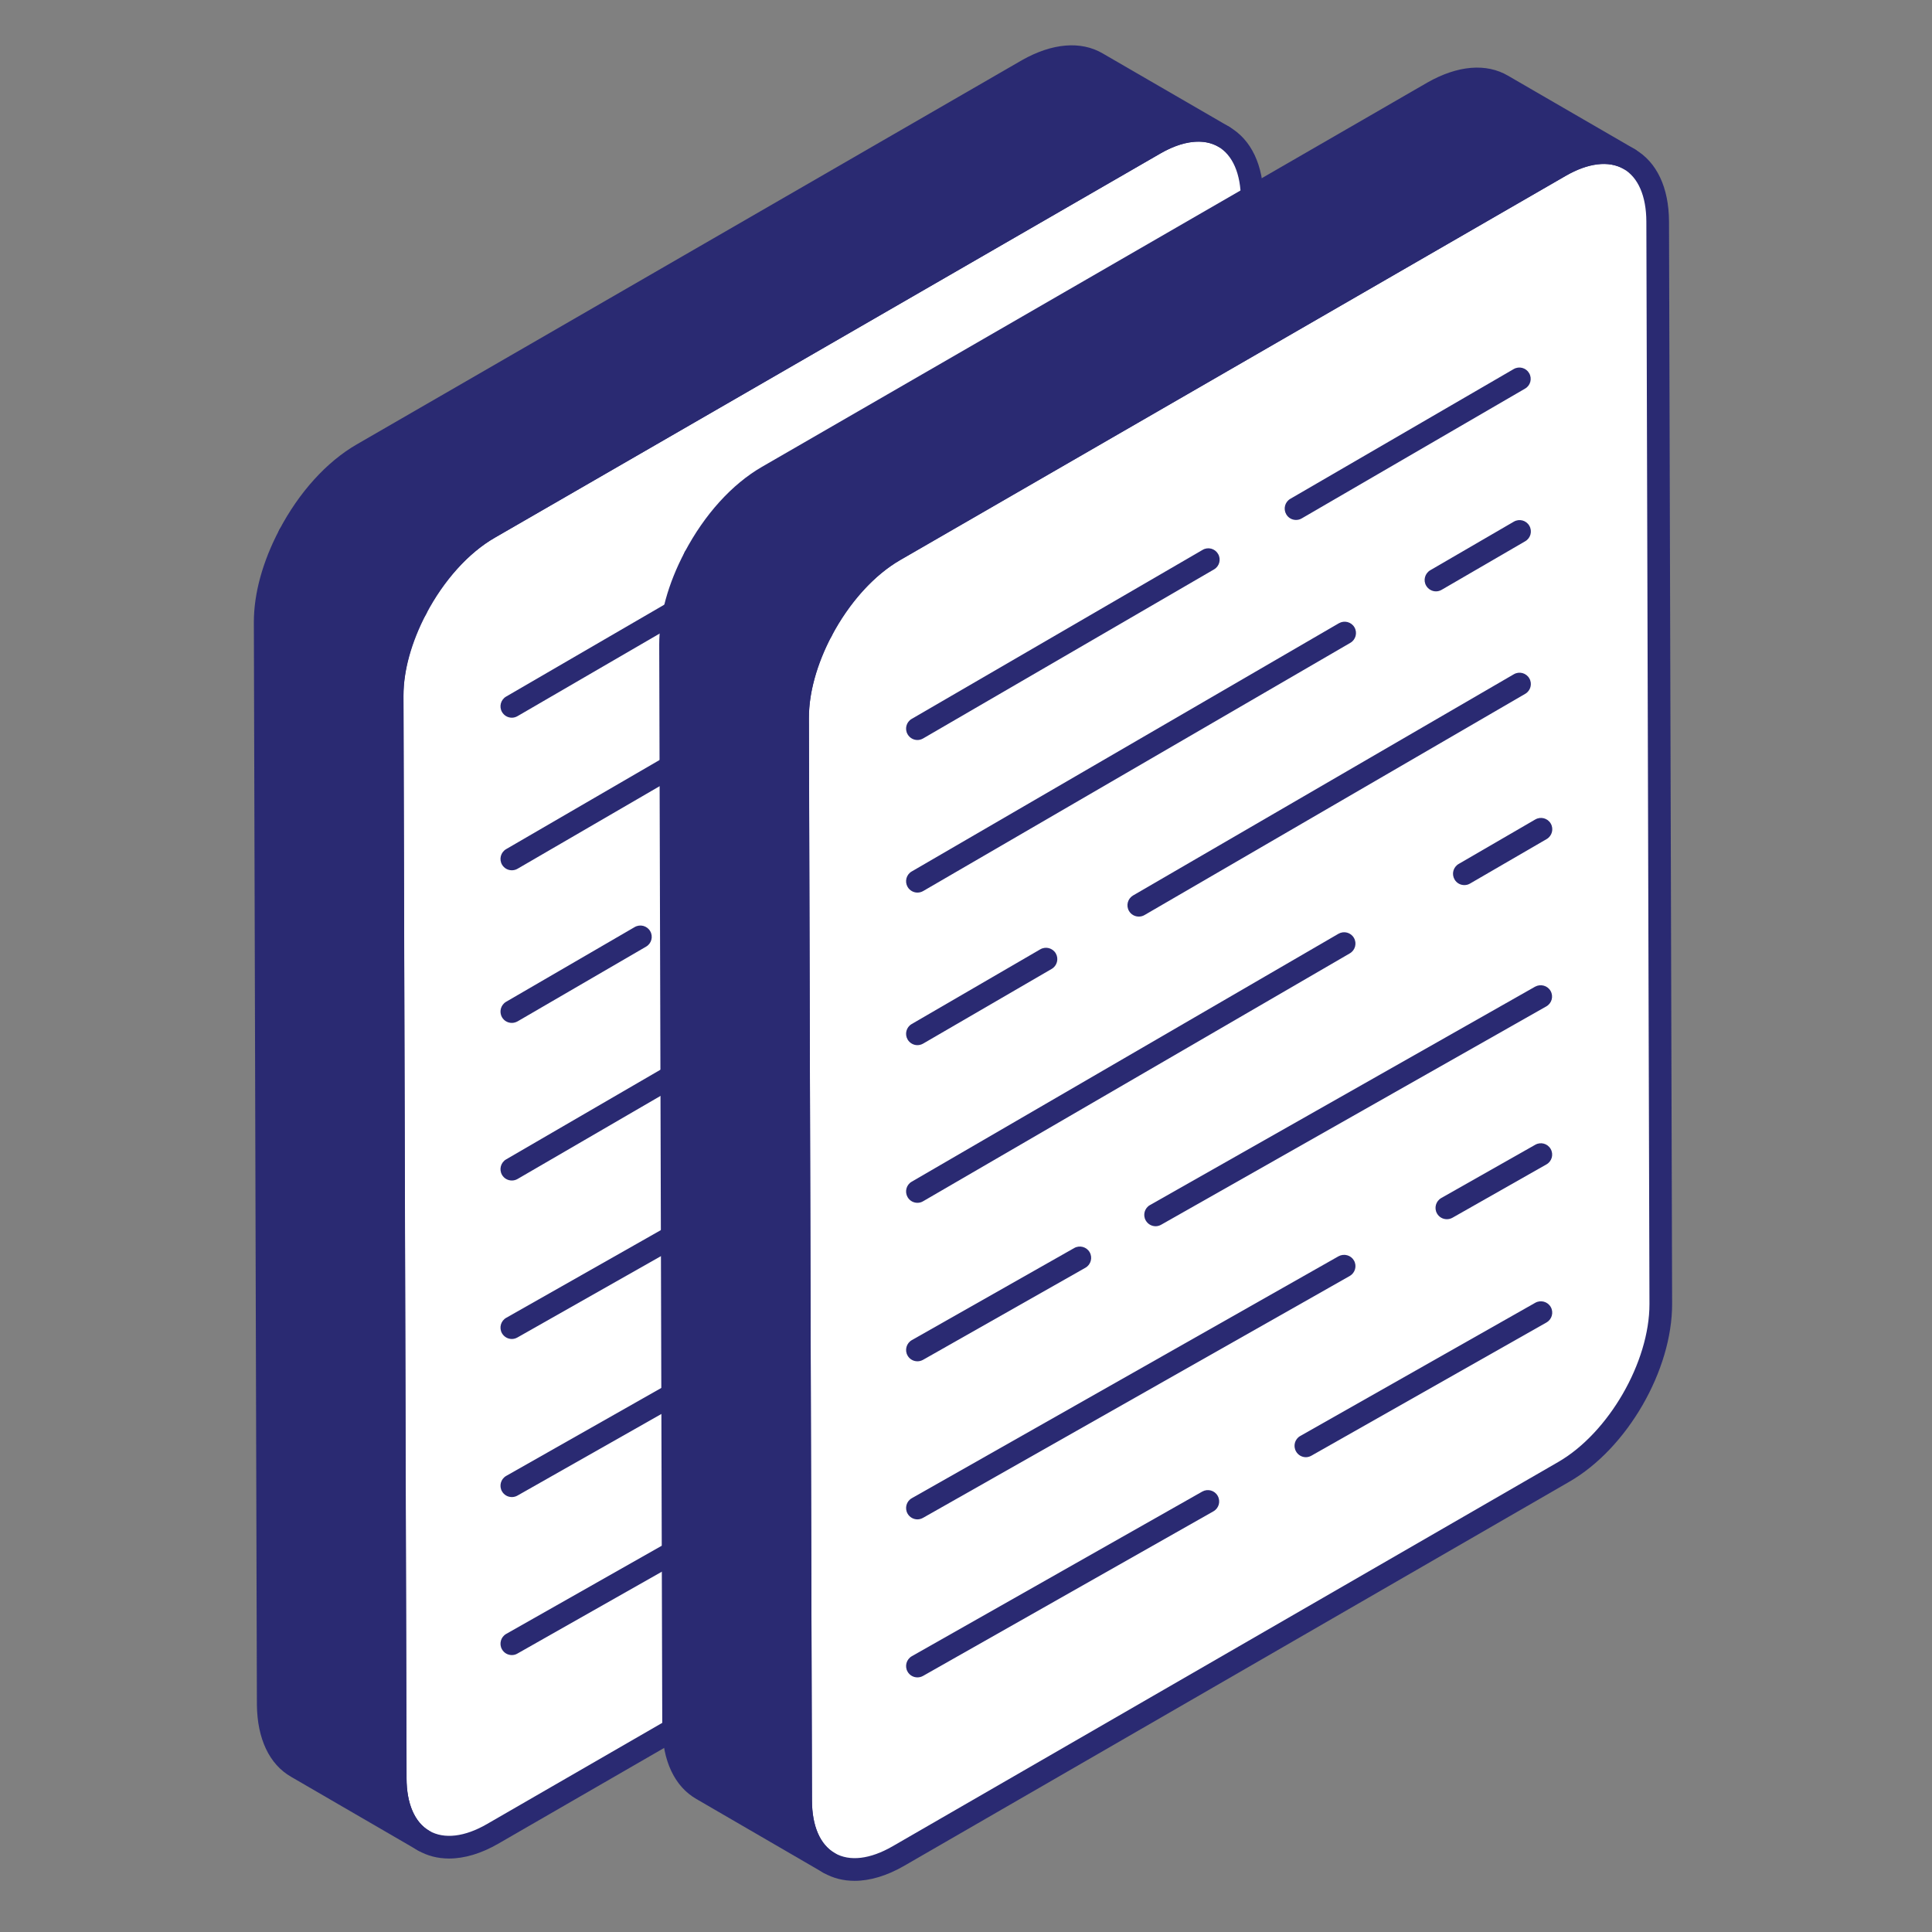 <svg xmlns="http://www.w3.org/2000/svg" width="33" height="33" viewBox="0 0 33 33" fill="none"><rect x="0" y="0" width="33" height="33" fill="#808080" stroke="none"/><g clip-path="url(#clip0_1617_11175)"><path d="M19.723 2.455C20.643 1.924 21.388 2.349 21.391 3.405L21.443 21.891C21.446 22.947 20.706 24.229 19.787 24.76L8.419 31.323C7.503 31.852 6.755 31.429 6.752 30.373L6.699 11.887C6.696 10.831 7.439 9.547 8.356 9.018L19.723 2.455Z" fill="white"></path><path d="M21.442 21.89C21.447 22.946 20.706 24.227 19.784 24.762L8.416 31.323C7.503 31.853 6.753 31.428 6.753 30.372L6.748 28.537C6.911 28.547 7.073 28.551 7.235 28.551C14.308 28.551 20.042 22.511 20.042 15.056C20.042 10.971 18.317 7.31 15.593 4.84L19.722 2.455C20.64 1.925 21.385 2.35 21.39 3.406L21.442 21.89Z" fill="white"></path><path d="M7.671 31.745C7.479 31.745 7.3 31.7 7.141 31.608C6.765 31.392 6.558 30.953 6.556 30.373L6.504 11.887C6.501 10.773 7.287 9.41 8.257 8.85L19.625 2.287C20.133 1.994 20.621 1.951 20.998 2.168C21.373 2.384 21.581 2.823 21.582 3.404L21.635 21.89C21.638 23.023 20.868 24.357 19.882 24.927L8.514 31.49C8.22 31.66 7.934 31.745 7.671 31.745ZM20.468 2.419C20.273 2.419 20.052 2.487 19.818 2.623L8.451 9.185C7.588 9.683 6.888 10.895 6.891 11.886L6.943 30.372C6.945 30.808 7.083 31.128 7.334 31.273C7.587 31.417 7.937 31.377 8.32 31.155L19.688 24.592C20.551 24.094 21.251 22.882 21.248 21.891L21.195 3.405C21.194 2.968 21.055 2.648 20.805 2.504C20.706 2.447 20.593 2.419 20.468 2.419Z" fill="#2A2A72"></path><path d="M4.529 10.627L4.582 29.116C4.587 29.637 4.768 30.009 5.069 30.181L7.234 31.438C6.938 31.266 6.751 30.898 6.751 30.373L6.699 11.889C6.697 11.408 6.855 10.881 7.108 10.397L4.941 9.142C4.688 9.623 4.529 10.147 4.529 10.627Z" fill="#2A2A72"></path><path d="M7.234 31.632C7.201 31.632 7.168 31.624 7.137 31.606C7.137 31.606 7.136 31.605 7.136 31.605L4.972 30.349C4.601 30.137 4.394 29.7 4.388 29.118L4.336 10.628C4.336 10.137 4.486 9.591 4.77 9.051C4.794 9.005 4.837 8.97 4.888 8.955C4.939 8.942 4.992 8.947 5.038 8.974L7.206 10.23C7.295 10.282 7.328 10.396 7.28 10.487C7.028 10.967 6.89 11.464 6.892 11.888L6.945 30.372C6.945 30.807 7.082 31.126 7.331 31.271C7.424 31.325 7.455 31.443 7.401 31.536C7.365 31.598 7.301 31.632 7.234 31.632ZM4.723 10.627L4.775 29.115C4.779 29.553 4.918 29.872 5.165 30.014L6.613 30.854C6.577 30.708 6.558 30.547 6.558 30.373L6.505 11.89C6.503 11.447 6.623 10.961 6.854 10.473L5.023 9.413C4.829 9.833 4.723 10.258 4.723 10.627Z" fill="#2A2A72"></path><path d="M18.736 1.08C18.435 0.903 18.02 0.932 17.556 1.195L6.188 7.761C5.688 8.05 5.245 8.565 4.941 9.142L7.109 10.398C7.412 9.82 7.853 9.306 8.353 9.017L19.721 2.456C20.184 2.189 20.6 2.165 20.906 2.337L18.736 1.08Z" fill="#2A2A72"></path><path d="M7.109 10.591C7.075 10.591 7.042 10.582 7.012 10.564L4.845 9.308C4.755 9.256 4.722 9.143 4.77 9.051C5.109 8.407 5.578 7.889 6.091 7.592L17.459 1.026C17.975 0.735 18.463 0.695 18.834 0.912L21.003 2.169C21.095 2.223 21.127 2.34 21.074 2.432C21.021 2.524 20.904 2.558 20.811 2.505C20.554 2.36 20.202 2.402 19.818 2.623L8.45 9.185C8.006 9.44 7.58 9.915 7.28 10.487C7.256 10.534 7.213 10.569 7.163 10.583C7.145 10.588 7.127 10.591 7.109 10.591ZM5.203 9.069L7.035 10.13C7.363 9.568 7.791 9.118 8.256 8.849L19.625 2.288C19.782 2.197 19.939 2.13 20.09 2.087L18.64 1.247C18.639 1.247 18.639 1.247 18.639 1.246C18.391 1.1 18.04 1.142 17.652 1.362L6.285 7.928C5.884 8.16 5.496 8.57 5.203 9.069Z" fill="#2A2A72"></path><path d="M8.743 12.259C8.676 12.259 8.611 12.224 8.575 12.162C8.521 12.07 8.553 11.951 8.645 11.898L13.614 9.011C13.707 8.957 13.825 8.989 13.879 9.081C13.932 9.173 13.901 9.292 13.809 9.345L8.84 12.232C8.809 12.25 8.775 12.259 8.743 12.259Z" fill="#2A2A72"></path><path d="M15.211 8.501C15.145 8.501 15.08 8.466 15.044 8.404C14.99 8.312 15.021 8.193 15.114 8.14L18.929 5.923C19.022 5.869 19.14 5.901 19.193 5.993C19.247 6.086 19.216 6.205 19.123 6.258L15.309 8.474C15.278 8.492 15.244 8.501 15.211 8.501Z" fill="#2A2A72"></path><path d="M8.743 14.865C8.676 14.865 8.611 14.831 8.575 14.769C8.521 14.676 8.553 14.558 8.645 14.504L15.942 10.265C16.036 10.211 16.154 10.242 16.207 10.335C16.261 10.427 16.229 10.546 16.137 10.599L8.84 14.839C8.809 14.857 8.775 14.865 8.743 14.865Z" fill="#2A2A72"></path><path d="M17.6 9.72C17.533 9.72 17.468 9.685 17.433 9.623C17.379 9.531 17.41 9.412 17.503 9.359L18.93 8.53C19.023 8.476 19.141 8.508 19.195 8.6C19.248 8.692 19.217 8.811 19.125 8.864L17.697 9.693C17.666 9.711 17.633 9.72 17.6 9.72Z" fill="#2A2A72"></path><path d="M8.743 17.472C8.676 17.472 8.611 17.438 8.575 17.376C8.521 17.283 8.553 17.165 8.645 17.111L10.841 15.835C10.935 15.781 11.052 15.813 11.106 15.905C11.16 15.997 11.128 16.116 11.036 16.169L8.84 17.446C8.809 17.463 8.775 17.472 8.743 17.472Z" fill="#2A2A72"></path><path d="M12.526 15.275C12.459 15.275 12.394 15.241 12.358 15.179C12.305 15.086 12.336 14.968 12.428 14.914L18.932 11.136C19.025 11.082 19.143 11.114 19.196 11.206C19.25 11.299 19.219 11.418 19.126 11.471L12.623 15.249C12.592 15.267 12.559 15.275 12.526 15.275Z" fill="#2A2A72"></path><path d="M8.743 20.164C8.676 20.164 8.611 20.13 8.575 20.068C8.521 19.975 8.553 19.857 8.645 19.803L15.933 15.569C16.027 15.515 16.145 15.547 16.198 15.639C16.252 15.731 16.22 15.85 16.128 15.903L8.84 20.138C8.809 20.156 8.775 20.164 8.743 20.164Z" fill="#2A2A72"></path><path d="M18.086 14.738C18.02 14.738 17.955 14.704 17.919 14.642C17.865 14.549 17.896 14.431 17.989 14.377L19.297 13.616C19.39 13.562 19.508 13.594 19.562 13.686C19.616 13.779 19.584 13.897 19.492 13.951L18.183 14.712C18.153 14.73 18.119 14.738 18.086 14.738Z" fill="#2A2A72"></path><path d="M8.743 22.871C8.675 22.871 8.61 22.835 8.574 22.773C8.521 22.679 8.554 22.561 8.647 22.509L11.421 20.936C11.515 20.884 11.632 20.917 11.685 21.009C11.738 21.102 11.705 21.22 11.612 21.273L8.838 22.845C8.808 22.862 8.775 22.871 8.743 22.871Z" fill="#2A2A72"></path><path d="M12.815 20.563C12.747 20.563 12.682 20.528 12.646 20.465C12.594 20.372 12.626 20.254 12.719 20.201L19.297 16.472C19.392 16.42 19.509 16.452 19.561 16.545C19.614 16.638 19.581 16.756 19.488 16.809L12.91 20.538C12.88 20.555 12.847 20.563 12.815 20.563Z" fill="#2A2A72"></path><path d="M8.743 25.571C8.675 25.571 8.61 25.536 8.574 25.473C8.521 25.38 8.554 25.262 8.647 25.209L15.935 21.077C16.029 21.025 16.146 21.057 16.199 21.15C16.252 21.243 16.219 21.361 16.126 21.414L8.838 25.546C8.808 25.563 8.775 25.571 8.743 25.571Z" fill="#2A2A72"></path><path d="M17.788 20.444C17.72 20.444 17.655 20.409 17.619 20.346C17.566 20.253 17.599 20.135 17.692 20.082L19.298 19.172C19.392 19.12 19.509 19.152 19.562 19.245C19.614 19.338 19.582 19.456 19.489 19.508L17.883 20.419C17.853 20.436 17.82 20.444 17.788 20.444Z" fill="#2A2A72"></path><path d="M8.743 28.27C8.675 28.27 8.61 28.235 8.574 28.172C8.521 28.079 8.554 27.96 8.647 27.908L13.608 25.096C13.701 25.043 13.819 25.076 13.872 25.169C13.924 25.262 13.892 25.38 13.799 25.432L8.838 28.244C8.808 28.262 8.775 28.27 8.743 28.27Z" fill="#2A2A72"></path><path d="M15.377 24.509C15.31 24.509 15.245 24.473 15.209 24.41C15.156 24.317 15.189 24.199 15.282 24.147L19.296 21.871C19.39 21.819 19.507 21.851 19.56 21.944C19.613 22.037 19.58 22.155 19.487 22.208L15.473 24.483C15.442 24.5 15.41 24.509 15.377 24.509Z" fill="#2A2A72"></path><path d="M26.647 2.836C27.567 2.305 28.312 2.73 28.315 3.786L28.367 22.272C28.37 23.328 27.63 24.61 26.71 25.141L15.343 31.704C14.426 32.233 13.678 31.81 13.675 30.754L13.623 12.268C13.62 11.212 14.363 9.928 15.28 9.399L26.647 2.836Z" fill="white"></path><path d="M28.366 22.271C28.371 23.327 27.63 24.608 26.708 25.143L15.34 31.704C14.427 32.234 13.677 31.809 13.677 30.753L13.672 28.918C13.834 28.927 13.997 28.932 14.159 28.932C21.232 28.932 26.966 22.892 26.966 15.437C26.966 11.352 25.241 7.691 22.517 5.221L26.646 2.836C27.563 2.306 28.309 2.731 28.314 3.787L28.366 22.271Z" fill="white"></path><path d="M14.597 32.126C14.405 32.126 14.226 32.081 14.067 31.989C13.691 31.773 13.484 31.334 13.482 30.754L13.43 12.269C13.426 11.154 14.213 9.792 15.183 9.231L26.55 2.668C27.059 2.374 27.547 2.332 27.924 2.55C28.299 2.766 28.506 3.204 28.508 3.785L28.561 22.271C28.564 23.405 27.794 24.739 26.807 25.308L15.44 31.872C15.146 32.041 14.859 32.126 14.597 32.126ZM26.744 3.003L15.377 9.567C14.514 10.065 13.814 11.277 13.817 12.268L13.869 30.753C13.87 31.189 14.009 31.509 14.26 31.653C14.513 31.799 14.863 31.757 15.246 31.536L26.614 24.973C27.477 24.475 28.176 23.264 28.174 22.272L28.121 3.786C28.12 3.349 27.981 3.029 27.731 2.885C27.478 2.739 27.128 2.781 26.744 3.003Z" fill="#2A2A72"></path><path d="M11.453 11.008L11.506 29.497C11.51 30.018 11.692 30.39 11.993 30.562L14.158 31.819C13.862 31.647 13.675 31.279 13.675 30.754L13.623 12.27C13.62 11.789 13.778 11.262 14.032 10.778L11.865 9.522C11.612 10.004 11.453 10.528 11.453 11.008Z" fill="#2A2A72"></path><path d="M14.158 32.012C14.125 32.012 14.091 32.004 14.061 31.986L11.896 30.729C11.525 30.517 11.317 30.08 11.312 29.498L11.26 11.008C11.26 10.517 11.41 9.971 11.694 9.432C11.718 9.385 11.761 9.35 11.811 9.336C11.861 9.322 11.916 9.328 11.962 9.355L14.129 10.61C14.219 10.662 14.252 10.775 14.204 10.867C13.952 11.347 13.814 11.845 13.816 12.268L13.869 30.753C13.869 31.188 14.006 31.507 14.255 31.651C14.347 31.705 14.379 31.823 14.325 31.916C14.289 31.978 14.224 32.012 14.158 32.012ZM11.647 11.007L11.699 29.496C11.703 29.933 11.842 30.252 12.089 30.393L13.536 31.234C13.5 31.087 13.482 30.927 13.482 30.753L13.429 12.27C13.427 11.828 13.547 11.341 13.778 10.854L11.947 9.793C11.753 10.213 11.647 10.638 11.647 11.007Z" fill="#2A2A72"></path><path d="M25.66 1.461C25.359 1.284 24.944 1.312 24.48 1.575L13.112 8.141C12.611 8.43 12.169 8.945 11.865 9.522L14.033 10.778C14.335 10.201 14.777 9.686 15.276 9.398L26.645 2.837C27.108 2.569 27.524 2.545 27.83 2.717L25.66 1.461Z" fill="#2A2A72"></path><path d="M14.033 10.972C13.999 10.972 13.966 10.963 13.936 10.945L11.768 9.69C11.679 9.638 11.646 9.524 11.694 9.432C12.033 8.789 12.502 8.27 13.015 7.974L24.384 1.408C24.899 1.116 25.386 1.075 25.758 1.293L27.927 2.55C28.019 2.603 28.051 2.721 27.998 2.813C27.945 2.905 27.828 2.939 27.735 2.886C27.477 2.741 27.125 2.784 26.742 3.005L15.373 9.565C14.931 9.822 14.505 10.296 14.204 10.868C14.18 10.914 14.137 10.949 14.087 10.964C14.069 10.969 14.051 10.972 14.033 10.972ZM12.127 9.45L13.959 10.511C14.287 9.95 14.716 9.499 15.18 9.23L26.548 2.669C26.706 2.578 26.863 2.511 27.015 2.469L25.564 1.628C25.563 1.628 25.563 1.628 25.563 1.627C25.316 1.482 24.965 1.523 24.576 1.744L13.209 8.309C12.807 8.541 12.42 8.951 12.127 9.45Z" fill="#2A2A72"></path><path d="M15.67 12.64C15.604 12.64 15.539 12.605 15.503 12.543C15.449 12.451 15.48 12.332 15.573 12.279L20.542 9.392C20.635 9.337 20.753 9.37 20.806 9.462C20.86 9.554 20.829 9.673 20.736 9.726L15.768 12.613C15.737 12.631 15.703 12.64 15.67 12.64Z" fill="#2A2A72"></path><path d="M22.137 8.881C22.07 8.881 22.006 8.847 21.97 8.785C21.916 8.692 21.947 8.574 22.04 8.52L25.855 6.304C25.948 6.25 26.066 6.282 26.119 6.374C26.173 6.466 26.142 6.585 26.049 6.638L22.234 8.855C22.204 8.873 22.17 8.881 22.137 8.881Z" fill="#2A2A72"></path><path d="M15.67 15.246C15.604 15.246 15.539 15.211 15.503 15.15C15.449 15.057 15.48 14.938 15.573 14.885L22.87 10.645C22.964 10.592 23.081 10.623 23.135 10.715C23.189 10.808 23.157 10.927 23.065 10.98L15.768 15.22C15.737 15.238 15.703 15.246 15.67 15.246Z" fill="#2A2A72"></path><path d="M24.528 10.101C24.461 10.101 24.396 10.066 24.36 10.004C24.306 9.912 24.338 9.794 24.43 9.74L25.858 8.91C25.951 8.856 26.069 8.888 26.122 8.98C26.176 9.073 26.145 9.191 26.052 9.245L24.625 10.074C24.594 10.092 24.561 10.101 24.528 10.101Z" fill="#2A2A72"></path><path d="M15.67 17.852C15.604 17.852 15.539 17.817 15.503 17.756C15.449 17.663 15.48 17.544 15.573 17.491L17.769 16.215C17.862 16.161 17.98 16.193 18.034 16.285C18.087 16.378 18.056 16.496 17.963 16.55L15.767 17.826C15.737 17.843 15.703 17.852 15.67 17.852Z" fill="#2A2A72"></path><path d="M19.452 15.656C19.385 15.656 19.32 15.622 19.284 15.56C19.23 15.467 19.262 15.349 19.354 15.295L25.857 11.517C25.951 11.462 26.069 11.495 26.122 11.587C26.176 11.679 26.144 11.798 26.052 11.851L19.549 15.63C19.518 15.648 19.485 15.656 19.452 15.656Z" fill="#2A2A72"></path><path d="M15.67 20.545C15.604 20.545 15.539 20.511 15.503 20.449C15.449 20.356 15.48 20.237 15.573 20.184L22.861 15.95C22.954 15.896 23.073 15.927 23.126 16.02C23.18 16.112 23.148 16.231 23.056 16.284L15.768 20.518C15.737 20.537 15.703 20.545 15.67 20.545Z" fill="#2A2A72"></path><path d="M25.012 15.118C24.945 15.118 24.881 15.084 24.845 15.022C24.791 14.929 24.822 14.811 24.915 14.757L26.224 13.997C26.317 13.943 26.435 13.975 26.488 14.067C26.542 14.16 26.51 14.278 26.418 14.332L25.109 15.092C25.079 15.11 25.045 15.118 25.012 15.118Z" fill="#2A2A72"></path><path d="M15.67 23.252C15.603 23.252 15.537 23.217 15.502 23.154C15.449 23.061 15.482 22.943 15.575 22.89L18.349 21.317C18.442 21.265 18.56 21.297 18.613 21.39C18.665 21.483 18.633 21.601 18.54 21.654L15.766 23.227C15.735 23.244 15.703 23.252 15.67 23.252Z" fill="#2A2A72"></path><path d="M19.739 20.945C19.671 20.945 19.606 20.909 19.57 20.846C19.517 20.753 19.55 20.635 19.643 20.583L26.221 16.853C26.315 16.802 26.433 16.834 26.485 16.926C26.538 17.019 26.506 17.137 26.412 17.19L19.834 20.919C19.804 20.936 19.771 20.945 19.739 20.945Z" fill="#2A2A72"></path><path d="M15.67 25.952C15.603 25.952 15.537 25.916 15.502 25.854C15.449 25.76 15.482 25.642 15.575 25.59L22.863 21.458C22.957 21.407 23.075 21.439 23.127 21.531C23.18 21.624 23.147 21.742 23.054 21.795L15.766 25.926C15.735 25.943 15.703 25.952 15.67 25.952Z" fill="#2A2A72"></path><path d="M24.713 20.825C24.646 20.825 24.58 20.79 24.545 20.727C24.492 20.634 24.525 20.516 24.618 20.463L26.224 19.553C26.317 19.5 26.435 19.533 26.487 19.626C26.54 19.719 26.507 19.837 26.414 19.889L24.809 20.8C24.778 20.817 24.746 20.825 24.713 20.825Z" fill="#2A2A72"></path><path d="M15.67 28.651C15.603 28.651 15.537 28.616 15.502 28.553C15.449 28.46 15.482 28.342 15.575 28.289L20.536 25.477C20.629 25.425 20.747 25.457 20.799 25.55C20.852 25.643 20.82 25.761 20.727 25.814L15.766 28.626C15.735 28.643 15.703 28.651 15.67 28.651Z" fill="#2A2A72"></path><path d="M22.305 24.89C22.238 24.89 22.172 24.854 22.137 24.791C22.084 24.698 22.116 24.58 22.209 24.528L26.224 22.252C26.317 22.2 26.435 22.232 26.488 22.325C26.541 22.418 26.508 22.536 26.415 22.589L22.4 24.864C22.37 24.881 22.338 24.89 22.305 24.89Z" fill="#2A2A72"></path></g><defs><clipPath id="clip0_1617_11175"><rect width="32.9" height="32.9" fill="white"></rect></clipPath></defs></svg>